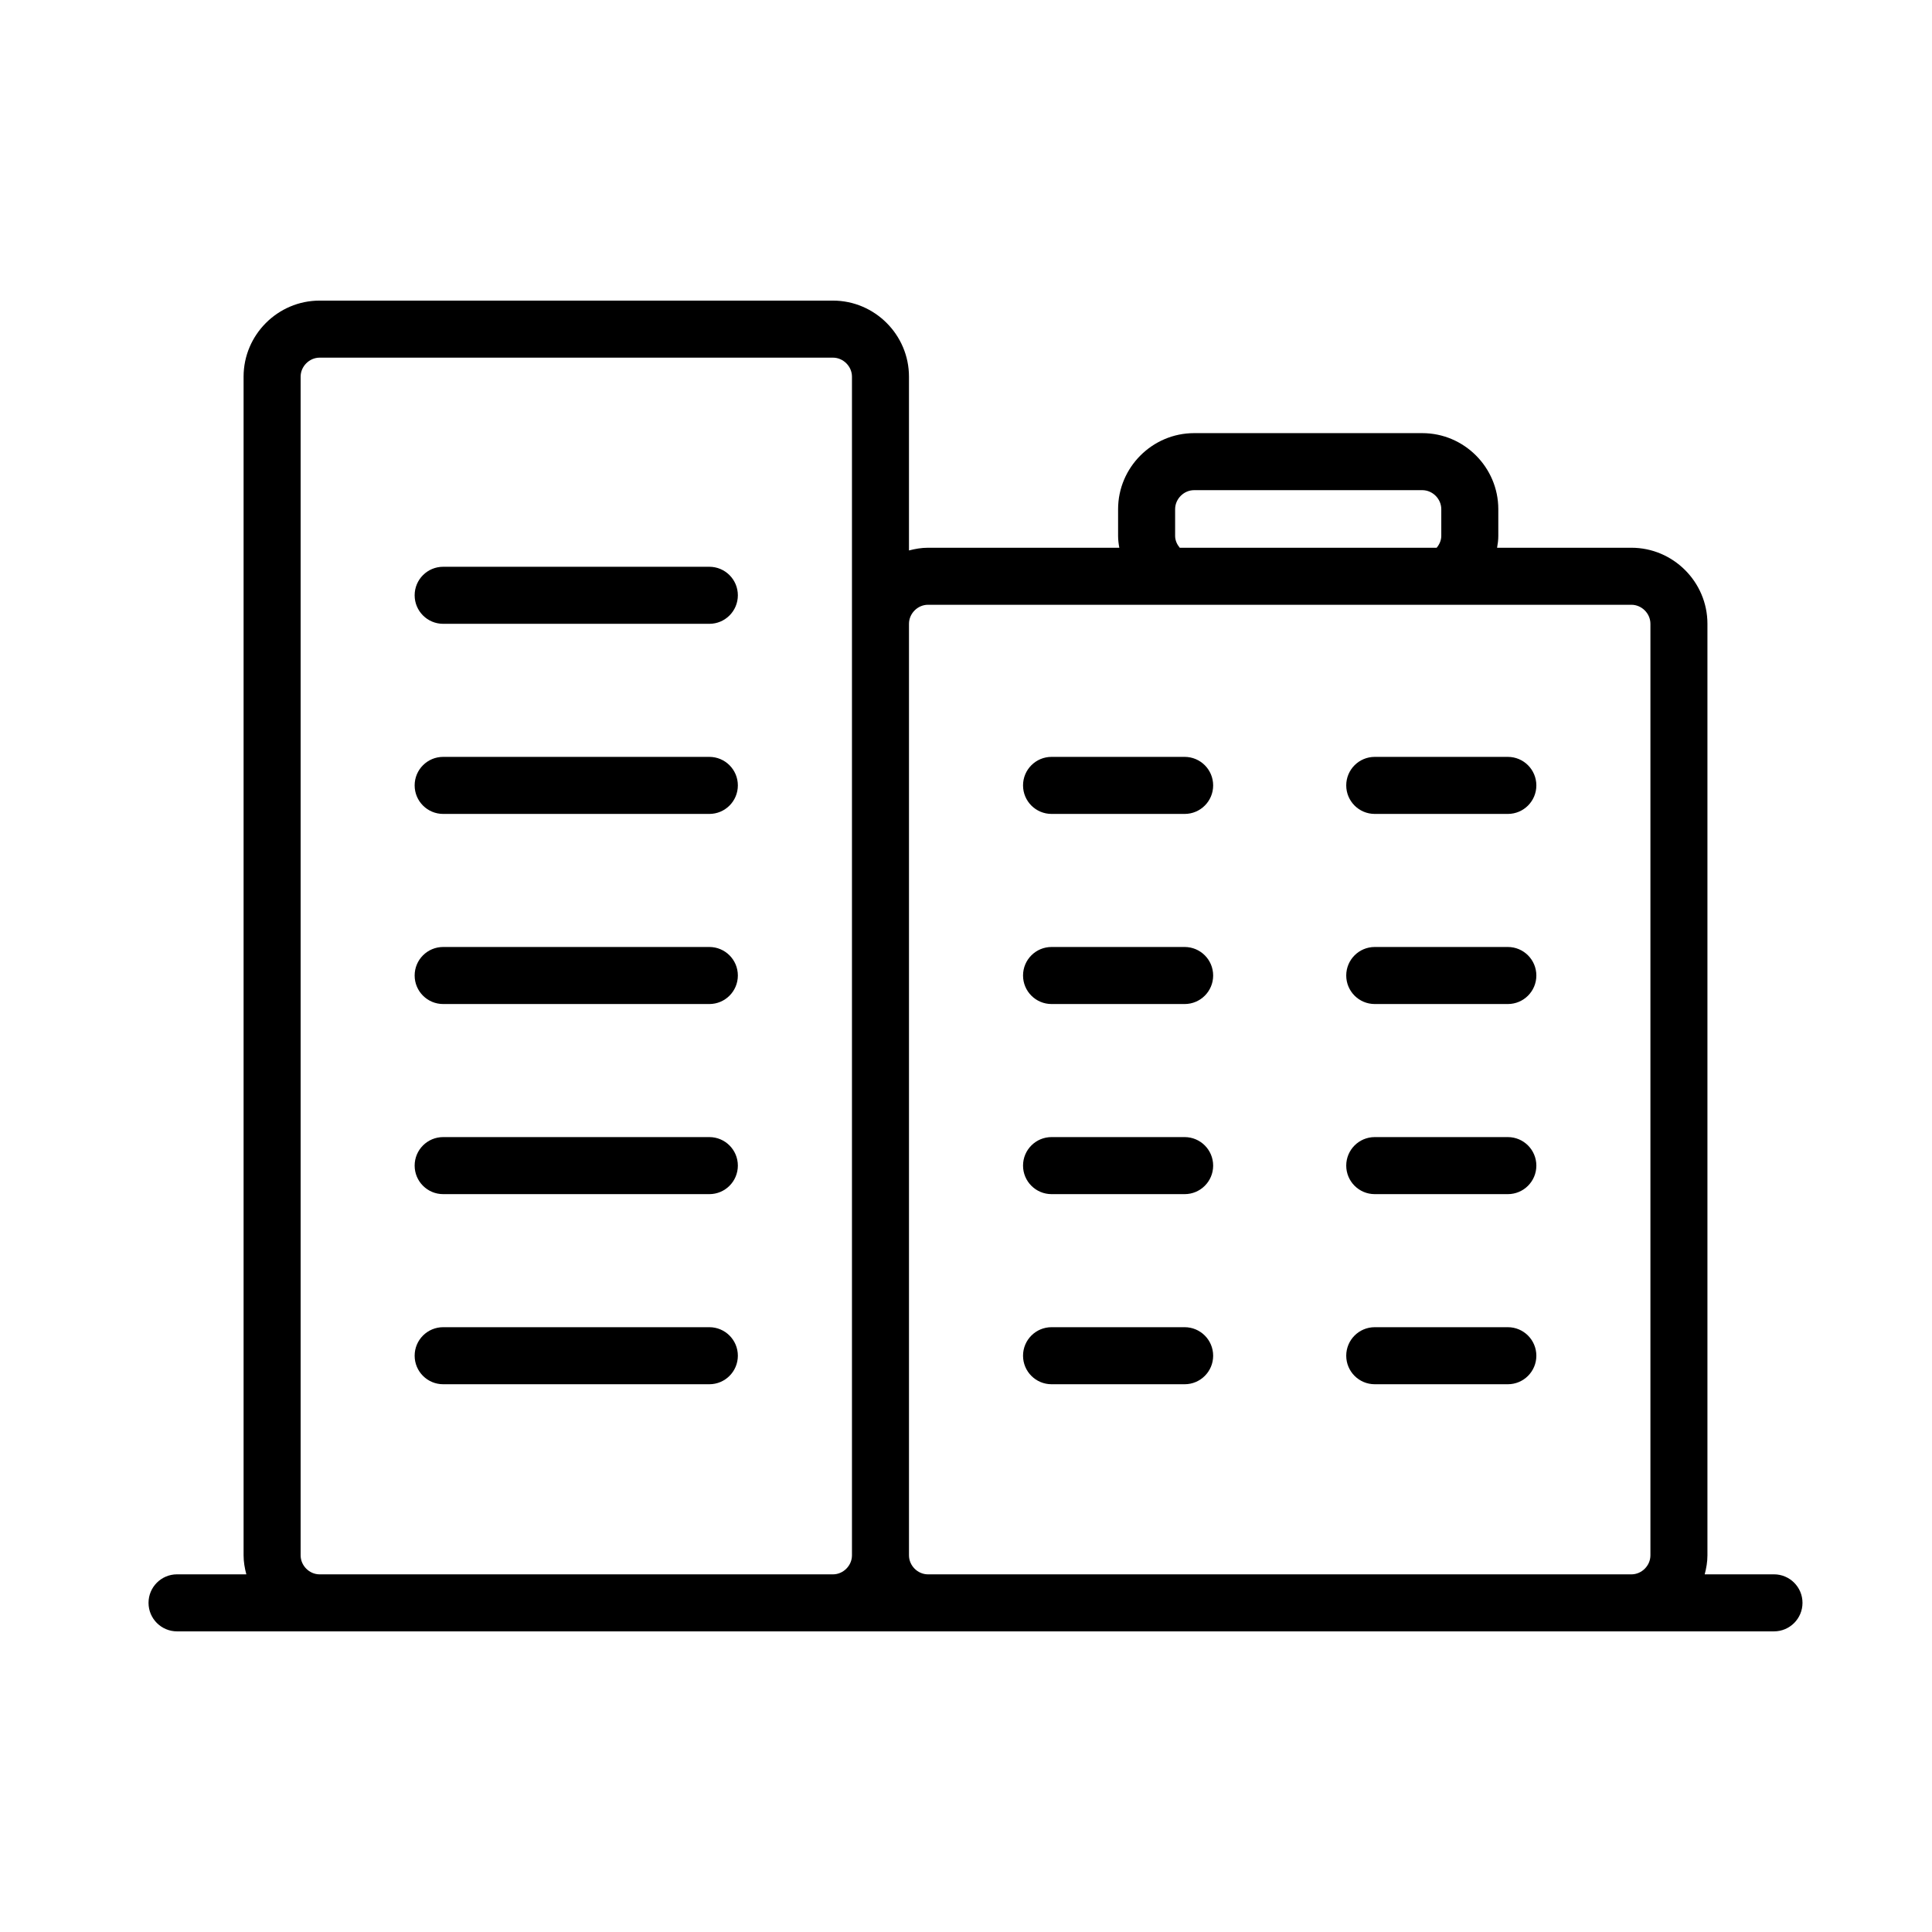 <?xml version="1.0" encoding="UTF-8"?>
<!-- The Best Svg Icon site in the world: iconSvg.co, Visit us! https://iconsvg.co -->
<svg fill="#000000" width="800px" height="800px" version="1.1" viewBox="144 144 512 512" xmlns="http://www.w3.org/2000/svg">
 <g>
  <path d="m331.98 495.72h-70.535c-4.176 0-7.559 3.379-7.559 7.559 0 4.176 3.379 7.559 7.559 7.559h70.535c4.176 0 7.559-3.379 7.559-7.559s-3.383-7.559-7.559-7.559z"/>
  <path d="m331.98 445.34h-70.535c-4.176 0-7.559 3.379-7.559 7.559 0 4.176 3.379 7.559 7.559 7.559h70.535c4.176 0 7.559-3.379 7.559-7.559 0-4.176-3.383-7.559-7.559-7.559z"/>
  <path d="m331.98 394.96h-70.535c-4.176 0-7.559 3.379-7.559 7.559 0 4.176 3.379 7.559 7.559 7.559h70.535c4.176 0 7.559-3.379 7.559-7.559 0-4.18-3.383-7.559-7.559-7.559z"/>
  <path d="m331.98 344.58h-70.535c-4.176 0-7.559 3.379-7.559 7.559 0 4.176 3.379 7.559 7.559 7.559h70.535c4.176 0 7.559-3.379 7.559-7.559 0-4.176-3.383-7.559-7.559-7.559z"/>
  <path d="m331.98 294.2h-70.535c-4.176 0-7.559 3.379-7.559 7.559 0 4.176 3.379 7.559 7.559 7.559h70.535c4.176 0 7.559-3.379 7.559-7.559 0-4.18-3.383-7.559-7.559-7.559z"/>
  <path d="m457.94 495.72h-35.266c-4.176 0-7.559 3.379-7.559 7.559 0 4.176 3.379 7.559 7.559 7.559h35.266c4.176 0 7.559-3.379 7.559-7.559-0.004-4.18-3.383-7.559-7.559-7.559z"/>
  <path d="m457.94 445.34h-35.266c-4.176 0-7.559 3.379-7.559 7.559 0 4.176 3.379 7.559 7.559 7.559h35.266c4.176 0 7.559-3.379 7.559-7.559-0.004-4.176-3.383-7.559-7.559-7.559z"/>
  <path d="m457.94 394.96h-35.266c-4.176 0-7.559 3.379-7.559 7.559 0 4.176 3.379 7.559 7.559 7.559h35.266c4.176 0 7.559-3.379 7.559-7.559-0.004-4.18-3.383-7.559-7.559-7.559z"/>
  <path d="m457.94 344.58h-35.266c-4.176 0-7.559 3.379-7.559 7.559 0 4.176 3.379 7.559 7.559 7.559h35.266c4.176 0 7.559-3.379 7.559-7.559-0.004-4.176-3.383-7.559-7.559-7.559z"/>
  <path d="m543.59 495.72h-35.266c-4.176 0-7.559 3.379-7.559 7.559 0 4.176 3.379 7.559 7.559 7.559h35.266c4.176 0 7.559-3.379 7.559-7.559-0.004-4.18-3.383-7.559-7.559-7.559z"/>
  <path d="m543.59 445.34h-35.266c-4.176 0-7.559 3.379-7.559 7.559 0 4.176 3.379 7.559 7.559 7.559h35.266c4.176 0 7.559-3.379 7.559-7.559-0.004-4.176-3.383-7.559-7.559-7.559z"/>
  <path d="m543.59 394.96h-35.266c-4.176 0-7.559 3.379-7.559 7.559 0 4.176 3.379 7.559 7.559 7.559h35.266c4.176 0 7.559-3.379 7.559-7.559-0.004-4.18-3.383-7.559-7.559-7.559z"/>
  <path d="m543.59 344.58h-35.266c-4.176 0-7.559 3.379-7.559 7.559 0 4.176 3.379 7.559 7.559 7.559h35.266c4.176 0 7.559-3.379 7.559-7.559-0.004-4.176-3.383-7.559-7.559-7.559z"/>
  <path d="m614.12 561.22h-18.359c0.43-1.625 0.727-3.293 0.727-5.039v-246.87c0-11.082-9.07-20.152-20.152-20.152h-35.594c0.188-1.027 0.324-2.07 0.324-3.148v-7.074c0-11.082-9.062-20.152-20.152-20.152h-60.457c-11.078 0-20.152 9.07-20.152 20.152v7.074c0 1.078 0.137 2.121 0.324 3.148h-50.703c-1.75 0-3.422 0.297-5.039 0.719v-46.062c0-11.082-9.07-20.152-20.152-20.152h-136.03c-11.082 0-20.152 9.07-20.152 20.152v312.36c0 1.75 0.297 3.414 0.727 5.039h-18.359c-4.176 0-7.559 3.379-7.559 7.555 0 4.18 3.383 7.559 7.559 7.559h423.2c4.176 0 7.559-3.379 7.559-7.559 0-4.176-3.383-7.555-7.559-7.555zm-158.7-275.21v-7.074c0-2.731 2.312-5.039 5.039-5.039h60.457c2.734 0 5.039 2.309 5.039 5.039v7.074c0 1.199-0.5 2.273-1.223 3.148h-68.086c-0.723-0.875-1.227-1.949-1.227-3.148zm-226.71 275.21c-2.731 0-5.039-2.309-5.039-5.039v-312.36c0-2.731 2.309-5.039 5.039-5.039h136.03c2.731 0 5.039 2.309 5.039 5.039v312.36c0 2.731-2.309 5.039-5.039 5.039zm161.22 0c-2.731 0-5.039-2.309-5.039-5.039v-246.87c0-2.731 2.309-5.039 5.039-5.039h186.41c2.731 0 5.039 2.309 5.039 5.039v246.87c0 2.731-2.309 5.039-5.039 5.039z"/>
 </g>
</svg>